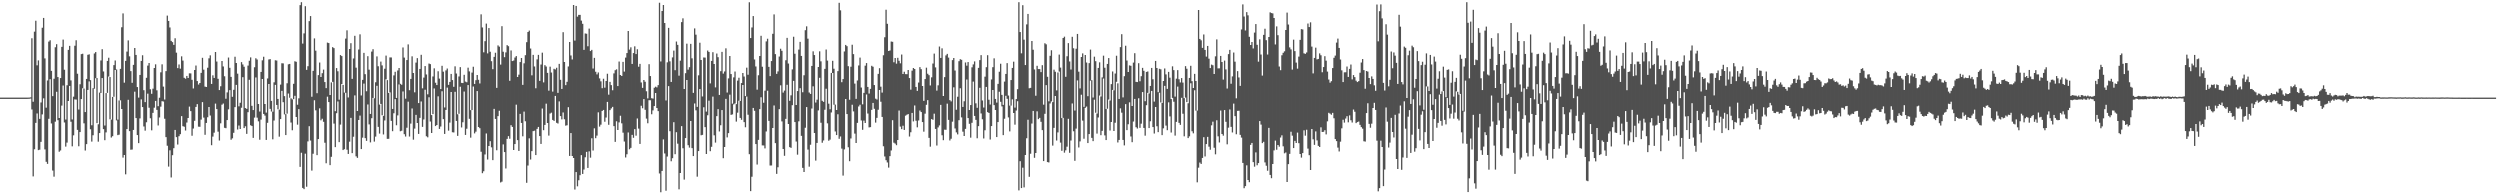 <svg xmlns="http://www.w3.org/2000/svg" width="1920" height="150"><path fill="#4f4f4f" d="M0 74.973h1v1H0zM1 74.982h1v1H1zM2 74.977h1v1H2zM3 74.968h1v1H3zM4 74.973h1v1H4zM5 74.979h1v1H5zM6 74.975h1v1H6zM7 74.975h1v1H7zM8 74.977h1v1H8zM9 74.973h1v1H9zM10 74.973h1v1H10zM11 74.97h1v1H11zM12 74.977h1v1H12zM13 74.97h1v1H13zM14 74.975h1v1H14zM15 74.982h1v1H15zM16 74.979h1v1H16zM17 74.973h1v1H17zM18 74.982h1v1H18zM19 74.973h1v1H19zM20 74.975h1v1H20zM21 74.954h1v1H21zM22 74.886h1v1H22zM23 74.737h1v1H23zM24 29.382h1v54.708H24zM25 78.15h1v57.323H25zM26 24.314h1v90.332H26zM27 15.932h1v78.422H27zM28 50.169h1v36.992H28zM29 46.383h1v68.94H29zM30 91.313h1v23.647H30zM31 78.694h1v30.239H31zM32 21.307h1v66.573H32zM33 13.751h1v61.748H33zM34 44.845h1v69.902H34zM35 82.682h1v41.573H35zM36 61.812h1v64.02H36zM37 31.947h1v59.288H37zM38 30.915h1v29.924H38zM39 54.405h1v40.43H39zM40 73.851h1v57.14H40zM41 60.484h1v75.208H41zM42 36.314h1v57.107H42zM43 33.929h1v36.548H43zM44 59.173h1v33.156H44zM45 90.638h1v25.896H45zM46 59.972h1v55.587H46zM47 36.015h1v45.092H47zM48 30.437h1v35.236H48zM49 53.54h1v40.52H49zM50 91.784h1v20.808H50zM51 65.497h1v44.042H51zM52 38.308h1v39.267H52zM53 35.207h1v30.78H53zM54 61.766h1v31.721H54zM55 91.762h1v20.607H55zM56 74.217h1v29.742H56zM57 35.124h1v41.194H57zM58 30.915h1v45.573H58zM59 56.639h1v43.09H59zM60 84.103h1v28.245H60zM61 64.73h1v36.684H61zM62 41.551h1v34.552H62zM63 41.261h1v26.511H63zM64 67.98h1v26.764H64zM65 86.074h1v29.511H65zM66 60.629h1v50.069H66zM67 42.107h1v26.951H67zM68 41.732h1v20.76H68zM69 61.517h1v37.771H69zM70 96.193h1v12.534H70zM71 67.717h1v36.164H71zM72 41.043h1v27.095H72zM73 40.011h1v20.055H73zM74 59.93h1v34.66H74zM75 95.44h1v13.376H75zM76 71.139h1v31.06H76zM77 46.458h1v24.916H77zM78 37.804h1v22.137H78zM79 54.902h1v44.271H79zM80 96.403h1v11.254H80zM81 71.496h1v30.163H81zM82 46.802h1v24.502H82zM83 44.332h1v14.442H83zM84 59.193h1v32.41H84zM85 91.878h1v13.765H85zM86 74.467h1v30.11H86zM87 49.997h1v24.282H87zM88 46.442h1v7.338H88zM89 53.339h1v39.142H89zM90 91.869h1v11.923H90zM91 77.165h1v26.235H91zM92 52.879h1v24.163H92zM93 20.947h1v62.748H93zM94 10.311h1v110.702H94zM95 63.503h1v55.514H95zM96 46.735h1v87.149H96zM97 39.613h1v59.528H97zM98 31.011h1v45.639H98zM99 43.27h1v57.443H99zM100 54.63h1v60.362H100zM101 63.572h1v51.268H101zM102 49.8h1v49.975H102zM103 36.845h1v33.559H103zM104 42.171h1v48.496H104zM105 66.875h1v36.835H105zM106 74.966h1v34.976H106zM107 57.548h1v33.39H107zM108 46.82h1v29.542H108zM109 42.46h1v39.748H109zM110 69.257h1v27.874H110zM111 78.44h1v21.896H111zM112 59.729h1v34.15H112zM113 50.365h1v21.552H113zM114 48.379h1v34.355H114zM115 68.568h1v22.236H115zM116 72.031h1v28.041H116zM117 68.083h1v18.608H117zM118 52.231h1v30.483H118zM119 49.384h1v28.12H119zM120 69.365h1v15.015H120zM121 81.565h1v14.777H121zM122 75.048h1v15.148H122zM123 55.552h1v26.365H123zM124 49.395h1v28.326H124zM125 66.534h1v11.424H125zM126 76.44h1v14.763H126zM127 54.639h1v50.701H127zM128 11.961h1v99.952H128zM129 16.095h1v111.842H129zM130 21.101h1v94.358H130zM131 31.371h1v104.908H131zM132 32.378h1v86.825H132zM133 34.47h1v79.35H133zM134 29.368h1v70.414H134zM135 40.453h1v64.861H135zM136 52.32h1v58.702H136zM137 49.509h1v55.086H137zM138 52.75h1v50.302H138zM139 43.256h1v45.939H139zM140 46.527h1v50.394H140zM141 59.754h1v37.581H141zM142 60.484h1v39.776H142zM143 58.333h1v35.793H143zM144 59.889h1v30.723H144zM145 56.307h1v25.548H145zM146 56.362h1v28.968H146zM147 61.269h1v42.964H147zM148 67.957h1v30.756H148zM149 53.746h1v39.036H149zM150 50.354h1v31.79H150zM151 62.272h1v17.709H151zM152 64.909h1v32.394H152zM153 63.762h1v33.601H153zM154 55.978h1v35.894H154zM155 44.382h1v34.058H155zM156 53.487h1v36.848H156zM157 66.508h1v37.013H157zM158 66.795h1v27.636H158zM159 52.007h1v38.05H159zM160 44.82h1v37.367H160zM161 42.501h1v46.209H161zM162 64.481h1v47.057H162zM163 57.841h1v47.077H163zM164 59.859h1v42.03H164zM165 39.942h1v39.622H165zM166 47.241h1v36.505H166zM167 60.532h1v40.593H167zM168 69.177h1v38.726H168zM169 66.264h1v28.478H169zM170 46.866h1v33.502H170zM171 51.048h1v28.471H171zM172 58.553h1v39.577H172zM173 75.849h1v22.63H173zM174 70.974h1v21.243H174zM175 44.202h1v39.743H175zM176 52.057h1v17.155H176zM177 59.024h1v48.27H177zM178 74.361h1v31.889H178zM179 68.978h1v33.001H179zM180 43.559h1v38.695H180zM181 48.392h1v16.805H181zM182 56.554h1v42.921H182zM183 81.654h1v14.738H183zM184 78.884h1v20.174H184zM185 47.717h1v35.005H185zM186 49.507h1v9.794H186zM187 51.276h1v47.102H187zM188 83.02h1v13.939H188zM189 83.613h1v19.22H189zM190 50.402h1v35.779H190zM191 46.653h1v14.635H191zM192 44.087h1v52.11H192zM193 81.265h1v15.553H193zM194 84.519h1v21.344H194zM195 51.643h1v38.684H195zM196 44.73h1v14.77H196zM197 45.701h1v44.685H197zM198 79.848h1v13.353H198zM199 85.673h1v21.639H199zM200 55.222h1v36.615H200zM201 46.358h1v14.317H201zM202 43.556h1v43.943H202zM203 79.891h1v8.911H203zM204 86.499h1v20.964H204zM205 60.249h1v34.044H205zM206 45.676h1v18.853H206zM207 45.415h1v38.182H207zM208 77.451h1v8.206H208zM209 85.758h1v21.225H209zM210 63.254h1v29.3H210zM211 46.298h1v18.864H211zM212 46.465h1v34.145H212zM213 75.993h1v7.92H213zM214 84.188h1v20.749H214zM215 64.961h1v26.48H215zM216 48.592h1v21.178H216zM217 48.674h1v29.835H217zM218 73.846h1v14.019H218zM219 87.669h1v16.073H219zM220 63.961h1v23.312H220zM221 49.409h1v22.41H221zM222 49.077h1v26.008H222zM223 75.467h1v18.634H223zM224 76.321h1v23.711H224zM225 64.346h1v11.765H225zM226 47.058h1v26.541H226zM227 47.475h1v42.36H227zM228 80.422h1v15.31H228zM229 75.52h1v8.311H229zM230 3.937h1v124.227H230zM231 1.712h1v115.596H231zM232 33.479h1v110.852H232zM233 25.662h1v119.572H233zM234 4.777h1v113.257H234zM235 53.682h1v89.742H235zM236 50.837h1v57.752H236zM237 16.239h1v80.679H237zM238 12.341h1v95.568H238zM239 74.286h1v56.712H239zM240 54.444h1v63.642H240zM241 29.48h1v47.5H241zM242 38.917h1v45.843H242zM243 71.553h1v47.565H243zM244 57.697h1v49.117H244zM245 48.042h1v35.17H245zM246 59.143h1v33.266H246zM247 56.223h1v34.976H247zM248 53.453h1v40.087H248zM249 63.039h1v46.556H249zM250 67.69h1v57.719H250zM251 32.707h1v41.535H251zM252 33.062h1v45.337H252zM253 72.963h1v53.853H253zM254 63.263h1v57.171H254zM255 36.175h1v26.676H255zM256 36.98h1v57.94H256zM257 85.392h1v27.588H257zM258 52.265h1v34.671H258zM259 54.714h1v23.197H259zM260 76.529h1v32.614H260zM261 42.313h1v53.383H261zM262 43.06h1v21.485H262zM263 65.254h1v49.978H263zM264 71.093h1v43.505H264zM265 29.661h1v41.586H265zM266 23.27h1v91.744H266zM267 74.86h1v43.347H267zM268 37.642h1v71.147H268zM269 33.199h1v57.324H269zM270 60.576h1v57.048H270zM271 44.902h1v60.092H271zM272 27.482h1v45.802H272zM273 51.986h1v68.094H273zM274 85.247h1v35.972H274zM275 38.04h1v54.108H275zM276 26.342h1v62.414H276zM277 73.334h1v41.168H277zM278 61.347h1v44.365H278zM279 40.613h1v23.573H279zM280 56.962h1v49.11H280zM281 70.068h1v38.13H281zM282 43.153h1v37.093H282zM283 53.508h1v42.032H283zM284 87.525h1v21.831H284zM285 39.622h1v51.181H285zM286 37.761h1v37.466H286zM287 75.492h1v33.258H287zM288 63.185h1v41.728H288zM289 43.318h1v22.584H289zM290 50.906h1v46.546H290zM291 80.351h1v22.257H291zM292 47.312h1v32.522H292zM293 50.21h1v38.334H293zM294 88.967h1v14.287H294zM295 52.771h1v39.728H295zM296 42.721h1v18.226H296zM297 61.523h1v45.12H297zM298 71.372h1v35.226H298zM299 44.076h1v26.88H299zM300 44.128h1v48.713H300zM301 83.663h1v17.121H301zM302 57.925h1v29.066H302zM303 55.161h1v20.972H303zM304 75.227h1v20.978H304zM305 54.119h1v34.5H305zM306 52.213h1v12.595H306zM307 64.343h1v36.457H307zM308 65.094h1v35.315H308zM309 36.465h1v33.76H309zM310 44.236h1v58.821H310zM311 75.764h1v29.067H311zM312 46.152h1v51.939H312zM313 34.087h1v43.973H313zM314 69.26h1v35.62H314zM315 60.615h1v34.319H315zM316 43.247h1v40.057H316zM317 56.076h1v51.188H317zM318 70.93h1v27.856H318zM319 48.1h1v40.126H319zM320 44.646h1v49.817H320zM321 79.136h1v23.701H321zM322 52.952h1v37.555H322zM323 42.087h1v35.834H323zM324 67.822h1v29.625H324zM325 59.592h1v32.145H325zM326 50.734h1v18.189H326zM327 57.2h1v47.464H327zM328 72.459h1v33.01H328zM329 48.816h1v25.9H329zM330 49.239h1v44.081H330zM331 88.372h1v13.763H331zM332 58.733h1v28.917H332zM333 52.473h1v15.452H333zM334 63.551h1v33.292H334zM335 65.353h1v30.65H335zM336 54.726h1v19.258H336zM337 60.361h1v38.657H337zM338 68.427h1v28.744H338zM339 50.526h1v19.556H339zM340 55.03h1v36.455H340zM341 82.553h1v20.314H341zM342 54.071h1v30.371H342zM343 52.645h1v14.644H343zM344 65.172h1v35.187H344zM345 62.936h1v31.209H345zM346 56.774h1v13.857H346zM347 61.494h1v40.08H347zM348 66.687h1v35.04H348zM349 50.942h1v19.556H349zM350 56.486h1v36.397H350zM351 87.733h1v16.594H351zM352 58.74h1v28.675H352zM353 51.583h1v15.012H353zM354 63.636h1v34.246H354zM355 63.805h1v30.073H355zM356 57.456h1v12.863H356zM357 62.668h1v40.984H357zM358 63.201h1v35.688H358zM359 51.961h1v13.362H359zM360 54.849h1v36.379H360zM361 84.586h1v21.124H361zM362 55.751h1v28.768H362zM363 51.247h1v15.214H363zM364 64.449h1v37.998H364zM365 61.613h1v39.49H365zM366 57.575h1v12.344H366zM367 61.267h1v36.258H367zM368 64.114h1v34.328H368zM369 11.021h1v105.511H369zM370 21.103h1v111.907H370zM371 40.194h1v91.316H371zM372 31.634h1v86.976H372zM373 18.139h1v84.353H373zM374 41.025h1v81.477H374zM375 21.565h1v90.581H375zM376 39.754h1v68.693H376zM377 47.026h1v66.105H377zM378 53.142h1v69.854H378zM379 43.655h1v39.977H379zM380 40.478h1v50.842H380zM381 67.497h1v47.915H381zM382 34.863h1v54.303H382zM383 35.827h1v49.203H383zM384 49.631h1v90.522H384zM385 20.11h1v119.423H385zM386 39.75h1v71.158H386zM387 43.911h1v72.88H387zM388 40.247h1v89.112H388zM389 34.639h1v71.991H389zM390 35.49h1v69.039H390zM391 62.052h1v44.48H391zM392 38.775h1v57.365H392zM393 46.891h1v50.597H393zM394 46.474h1v68.746H394zM395 44.179h1v66.457H395zM396 43.057h1v37.31H396zM397 59.125h1v48.48H397zM398 57.33h1v58.584H398zM399 47.644h1v39.785H399zM400 44.566h1v49.851H400zM401 65.197h1v39.529H401zM402 48.637h1v37.091H402zM403 42.393h1v50.721H403zM404 32.414h1v107.956H404zM405 24.58h1v102.554H405zM406 23.492h1v82.767H406zM407 37.273h1v85.239H407zM408 57.838h1v58.215H408zM409 42.126h1v58.583H409zM410 51.043h1v49.325H410zM411 67.763h1v51.319H411zM412 45.614h1v53.339H412zM413 42.162h1v55.342H413zM414 62.091h1v42.433H414zM415 49.583h1v60.982H415zM416 40.439h1v42.927H416zM417 63.286h1v36.693H417zM418 49.999h1v45.967H418zM419 51.089h1v28.517H419zM420 55.939h1v38.528H420zM421 69.637h1v34.507H421zM422 51.21h1v36.001H422zM423 55.721h1v30.815H423zM424 70.374h1v21.753H424zM425 52.817h1v40.034H425zM426 53.336h1v20.352H426zM427 52.036h1v42.259H427zM428 71.336h1v23.523H428zM429 49.061h1v28.821H429zM430 61.292h1v27.851H430zM431 68.301h1v23.404H431zM432 24.724h1v61.645H432zM433 47.598h1v43.973H433zM434 65.38h1v31.138H434zM435 62.828h1v33.401H435zM436 51.059h1v31.256H436zM437 32.279h1v87.496H437zM438 42.602h1v59.576H438zM439 45.678h1v74.15H439zM440 3.82h1v117.532H440zM441 31.19h1v114.358H441zM442 4.539h1v127.583H442zM443 12.815h1v130.277H443zM444 11.412h1v127.047H444zM445 11.394h1v123.181H445zM446 15.827h1v103.307H446zM447 18.281h1v115.322H447zM448 38.287h1v91.898H448zM449 25.683h1v95.093H449zM450 25.887h1v90.76H450zM451 35.534h1v93.422H451zM452 21.984h1v94.227H452zM453 39.244h1v81.861H453zM454 38.29h1v67.894H454zM455 52.638h1v62.955H455zM456 44.424h1v54.134H456zM457 55.083h1v51.053H457zM458 57.129h1v47.036H458zM459 55.659h1v30.59H459zM460 60.187h1v37.064H460zM461 62.478h1v33.269H461zM462 67.726h1v17.453H462zM463 60.455h1v23.983H463zM464 67.33h1v26.171H464zM465 62.212h1v28.055H465zM466 56.635h1v21.625H466zM467 72.697h1v23.15H467zM468 62.885h1v21.691H468zM469 65.394h1v17.881H469zM470 69.301h1v12.797H470zM471 56.374h1v40.488H471zM472 53.904h1v55.07H472zM473 53.259h1v39.853H473zM474 66.08h1v33.777H474zM475 47.246h1v46.754H475zM476 57.614h1v31.252H476zM477 58.356h1v36.361H477zM478 47.491h1v54.411H478zM479 54.989h1v53.699H479zM480 44.243h1v76.675H480zM481 40.736h1v77.739H481zM482 23.833h1v77.882H482zM483 38.077h1v76.583H483zM484 36.342h1v77.198H484zM485 49.097h1v54.493H485zM486 40.741h1v65.079H486zM487 35.6h1v63.58H487zM488 41.542h1v62.662H488zM489 37.811h1v53.17H489zM490 51.233h1v47.549H490zM491 49.047h1v61.497H491zM492 63.343h1v17.869H492zM493 67.463h1v15.704H493zM494 61.416h1v14.674H494zM495 62.764h1v21.577H495zM496 70.093h1v20.98H496zM497 75.547h1v19.108H497zM498 49.303h1v27.667H498zM499 58.436h1v18.583H499zM500 75.394h1v12.362H500zM501 75.714h1v9.053H501zM502 67.362h1v14.111H502zM503 66.545h1v4.889H503zM504 67.12h1v15.818H504zM505 65.38h1v19.957H505zM506 2.115h1v131.082H506zM507 47.216h1v100.468H507zM508 8.448h1v122.82H508zM509 3.818h1v103.243H509zM510 17.686h1v100.187H510zM511 77.138h1v69.321H511zM512 47.894h1v72.317H512zM513 21.394h1v44.758H513zM514 47.09h1v53.696H514zM515 62.908h1v60.964H515zM516 44.057h1v77.46H516zM517 38.869h1v55.003H517zM518 53.915h1v64.503H518zM519 31.879h1v69.661H519zM520 34.476h1v75.839H520zM521 58.131h1v87.289H521zM522 46.6h1v86.279H522zM523 16.978h1v79.899H523zM524 14.081h1v99.798H524zM525 68.333h1v69.598H525zM526 56.207h1v49.849H526zM527 33.545h1v27.919H527zM528 53.519h1v57.979H528zM529 51.613h1v61.749H529zM530 33.689h1v59.219H530zM531 44.776h1v68.993H531zM532 71.326h1v48.556H532zM533 21.785h1v57.694H533zM534 26.633h1v58.127H534zM535 82.05h1v53.654H535zM536 57.852h1v58.181H536zM537 32.81h1v35.605H537zM538 46.083h1v57.81H538zM539 74.075h1v29.481H539zM540 44.135h1v38.246H540zM541 44.229h1v53.426H541zM542 85.712h1v32.539H542zM543 38.807h1v49.727H543zM544 39.878h1v37.42H544zM545 64.046h1v52.065H545zM546 46.772h1v65.988H546zM547 40.093h1v34.076H547zM548 49.166h1v54.784H548zM549 67.104h1v42.427H549zM550 41.137h1v48.038H550zM551 43.954h1v39.846H551zM552 72.915h1v28.05H552zM553 54.691h1v41.529H553zM554 39.828h1v44.703H554zM555 56.502h1v64.995H555zM556 54.872h1v58.032H556zM557 37.115h1v38.823H557zM558 71.059h1v34.461H558zM559 60.219h1v42.028H559zM560 42.986h1v29.697H560zM561 56.886h1v31.353H561zM562 79.61h1v8.254H562zM563 59.45h1v20.751H563zM564 54.957h1v24.484H564zM565 79.953h1v13.433H565zM566 61.926h1v24.617H566zM567 59.722h1v17.629H567zM568 77.499h1v13.079H568zM569 63.773h1v28.222H569zM570 56.042h1v9.226H570zM571 58.775h1v35.022H571zM572 73.775h1v23.96H572zM573 51.963h1v22.156H573zM574 57.406h1v30.691H574zM575 1.717h1v116.71H575zM576 29.247h1v117.544H576zM577 21.101h1v114.644H577zM578 12.341h1v70.553H578zM579 45.685h1v39.389H579zM580 51.025h1v59.62H580zM581 68.85h1v57.533H581zM582 57.829h1v49.572H582zM583 43.021h1v40.803H583zM584 27.514h1v47.17H584zM585 51.272h1v60.401H585zM586 78.919h1v32.804H586zM587 69.646h1v44.338H587zM588 31.801h1v69.148H588zM589 29.727h1v39.967H589zM590 51.37h1v41.442H590zM591 58.495h1v68.65H591zM592 46.907h1v80.19H592zM593 25.976h1v72.337H593zM594 11.048h1v69.965H594zM595 41.592h1v68.341H595zM596 56.749h1v76.805H596zM597 54.815h1v73.663H597zM598 43.391h1v40.407H598zM599 37.438h1v28.086H599zM600 39.04h1v54.188H600zM601 71.118h1v43.315H601zM602 69.578h1v50.088H602zM603 46.298h1v44.978H603zM604 29.077h1v36.053H604zM605 48.8h1v46.427H605zM606 77.403h1v35.59H606zM607 73.217h1v40.358H607zM608 53.323h1v27.491H608zM609 28.214h1v33.9H609zM610 41.267h1v52.469H610zM611 80.626h1v28.092H611zM612 69.96h1v48.81H612zM613 38.1h1v55.095H613zM614 32.13h1v35.625H614zM615 42.973h1v61.348H615zM616 70.853h1v58.058H616zM617 57.781h1v74.327H617zM618 23.211h1v74.875H618zM619 20.21h1v62.036H619zM620 29.697h1v85.198H620zM621 71.077h1v56.945H621zM622 72.148h1v39.003H622zM623 50.629h1v32.721H623zM624 39.425h1v26.887H624zM625 42.27h1v59.899H625zM626 78.733h1v44.62H626zM627 76.566h1v33.232H627zM628 51.476h1v33.287H628zM629 39.416h1v20.359H629zM630 47.09h1v47.189H630zM631 77.401h1v32.202H631zM632 78.255h1v29.639H632zM633 52.913h1v31.355H633zM634 38.056h1v30.105H634zM635 46.539h1v48.18H635zM636 79.594h1v28.469H636zM637 83.931h1v23.285H637zM638 56.026h1v30.339H638zM639 46.696h1v9.391H639zM640 52.803h1v27.64H640zM641 80.354h1v20.586H641zM642 84.503h1v19.222H642zM643 54.63h1v33.149H643zM644 2.158h1v104.421H644zM645 7.947h1v96.875H645zM646 63.126h1v51.003H646zM647 60.743h1v74.141H647zM648 39.505h1v75.216H648zM649 34.522h1v41.521H649zM650 35.506h1v52.073H650zM651 50.858h1v62.227H651zM652 76.591h1v47.22H652zM653 51.265h1v55.065H653zM654 34.339h1v46.118H654zM655 41.56h1v43.996H655zM656 64.183h1v38.437H656zM657 75.916h1v33.889H657zM658 61.796h1v32.559H658zM659 50.294h1v31.465H659zM660 44.227h1v36.216H660zM661 67.248h1v25.285H661zM662 80.129h1v19.543H662zM663 71.297h1v21.316H663zM664 50.43h1v44.033H664zM665 48.418h1v24.142H665zM666 66.751h1v20.449H666zM667 71.846h1v26.002H667zM668 68.23h1v29.403H668zM669 50.512h1v33.856H669zM670 51.274h1v27.759H670zM671 65.327h1v18.219H671zM672 75.799h1v18.35H672zM673 76.419h1v14.118H673zM674 56.742h1v27.51H674zM675 52.402h1v16.704H675zM676 66.547h1v11.602H676zM677 71.107h1v18.702H677zM678 42.462h1v69.883H678zM679 28.631h1v91.511H679zM680 7.468h1v115.582H680zM681 18.262h1v106.512H681zM682 39.169h1v89.536H682zM683 38.759h1v81.172H683zM684 31.908h1v83.637H684zM685 32.128h1v60.196H685zM686 47.845h1v61.737H686zM687 44.52h1v65.763H687zM688 48.907h1v62.628H688zM689 44.385h1v63.124H689zM690 46.674h1v38.189H690zM691 48.617h1v48.631H691zM692 41.856h1v57.315H692zM693 56.811h1v39.748H693zM694 55.09h1v44.678H694zM695 56.909h1v31.927H695zM696 56.994h1v31.135H696zM697 53.78h1v33.799H697zM698 59.956h1v44.924H698zM699 68.857h1v32.74H699zM700 54.256h1v32.47H700zM701 52.206h1v41.009H701zM702 52.977h1v28.02H702zM703 66.747h1v25.997H703zM704 69.804h1v27.998H704zM705 63.391h1v29.107H705zM706 51.556h1v33.355H706zM707 53.169h1v32.875H707zM708 66.044h1v27.679H708zM709 77.456h1v23.642H709zM710 60.713h1v26.601H710zM711 51.956h1v28.553H711zM712 56.612h1v20.304H712zM713 57.765h1v48.121H713zM714 65.62h1v47.046H714zM715 59.39h1v32.03H715zM716 48.768h1v43.25H716zM717 41.142h1v46.161H717zM718 51.775h1v47.263H718zM719 69.566h1v42.228H719zM720 65.556h1v32.303H720zM721 35.717h1v60.588H721zM722 44.501h1v36.026H722zM723 37.132h1v66.763H723zM724 73.711h1v33.946H724zM725 59.237h1v40.348H725zM726 42.554h1v57.141H726zM727 41.366h1v38.269H727zM728 44.247h1v47.802H728zM729 76.911h1v30.946H729zM730 77.868h1v28.657H730zM731 46.188h1v47.253H731zM732 44.531h1v22.524H732zM733 54.195h1v44.45H733zM734 84.279h1v17.405H734zM735 74.304h1v28.909H735zM736 47.015h1v45.31H736zM737 45.481h1v22.291H737zM738 45.939h1v44.23H738zM739 82.107h1v19.03H739zM740 77.774h1v26.682H740zM741 47.994h1v50.982H741zM742 50.439h1v10.629H742zM743 47.644h1v43.007H743zM744 84.494h1v10.584H744zM745 80.676h1v25.056H745zM746 51.723h1v42.563H746zM747 49.473h1v13.216H747zM748 47.134h1v41.906H748zM749 79.353h1v12.724H749zM750 82.794h1v23.381H750zM751 52.119h1v44.765H751zM752 46.165h1v21.275H752zM753 42.355h1v44.77H753zM754 77.161h1v14.431H754zM755 82.565h1v23.775H755zM756 58.905h1v41.119H756zM757 51.615h1v15.125H757zM758 42.375h1v43.721H758zM759 76.593h1v10.144H759zM760 80.267h1v26.906H760zM761 61.006h1v35.802H761zM762 51.633h1v17.5H762zM763 44.774h1v35.96H763zM764 75.968h1v8.499H764zM765 78.804h1v26.485H765zM766 64.389h1v29.334H766zM767 55.087h1v15.388H767zM768 48.94h1v29.219H768zM769 72.867h1v8.84H769zM770 80.544h1v23.257H770zM771 62.661h1v28.51H771zM772 56.77h1v16.83H772zM773 48.509h1v27.347H773zM774 73.368h1v16.771H774zM775 81.123h1v19.767H775zM776 61.469h1v19.647H776zM777 52.183h1v24.101H777zM778 47.374h1v39.407H778zM779 82.615h1v13.115H779zM780 76.087h1v8.819H780zM781 68.52h1v9.222H781zM782 1.712h1v144.525H782zM783 24.623h1v99.153H783zM784 40.947h1v103.47H784zM785 4.005h1v124.749H785zM786 30.448h1v113.493H786zM787 49.988h1v69.066H787zM788 18.745h1v87.443H788zM789 10.714h1v81.244H789zM790 67.788h1v68.007H790zM791 67.477h1v50.6H791zM792 31.503h1v63.351H792zM793 38.198h1v47.001H793zM794 53.345h1v67.824H794zM795 73.519h1v43.99H795zM796 50.519h1v34.964H796zM797 53.041h1v38.432H797zM798 53.043h1v37.473H798zM799 55.387h1v38.153H799zM800 50.068h1v49.897H800zM801 80.381h1v43.301H801zM802 33.241h1v54.14H802zM803 34.03h1v31.375H803zM804 58.997h1v65.466H804zM805 77.815h1v46.941H805zM806 42.867h1v36.571H806zM807 38.583h1v39.308H807zM808 78.415h1v33.383H808zM809 53.529h1v44.681H809zM810 55.092h1v18.633H810zM811 69.445h1v38.501H811zM812 55.659h1v46.031H812zM813 41.927h1v13.049H813zM814 51.894h1v57.613H814zM815 90.697h1v25.125H815zM816 29.171h1v61.348H816zM817 28.155h1v89.091H817zM818 59.008h1v56.443H818zM819 43.197h1v69.442H819zM820 33.121h1v58.139H820zM821 47.223h1v70.144H821zM822 53.426h1v54.489H822zM823 28.262h1v51.208H823zM824 37.051h1v63.772H824zM825 84.883h1v38.611H825zM826 37.411h1v61.359H826zM827 26.086h1v35.685H827zM828 55.042h1v58.188H828zM829 67.898h1v40.719H829zM830 43.783h1v28.96H830zM831 41.004h1v51.639H831zM832 82.093h1v24.468H832zM833 42.236h1v40.535H833zM834 48.003h1v33.829H834zM835 73.874h1v36.009H835zM836 48.473h1v54.493H836zM837 38.091h1v23.875H837zM838 61.592h1v44.294H838zM839 74.888h1v33.509H839zM840 43.524h1v33.025H840zM841 47.021h1v39.583H841zM842 87.17h1v15.443H842zM843 52.167h1v38.066H843zM844 47.855h1v25.525H844zM845 74.1h1v29.753H845zM846 59.452h1v41.055H846zM847 42.728h1v17.56H847zM848 51.995h1v51.987H848zM849 83.677h1v23.885H849zM850 49.091h1v34.42H850zM851 44.595h1v31.826H851zM852 77.225h1v23.019H852zM853 64.622h1v29.057H853zM854 54.872h1v14.22H854zM855 69.353h1v31.275H855zM856 56.461h1v37.782H856zM857 42.785h1v20.055H857zM858 63.977h1v45.423H858zM859 75.991h1v31.497H859zM860 36.189h1v47.031H860zM861 26.278h1v60.233H861zM862 74.794h1v32.685H862zM863 58.539h1v53.152H863zM864 35.101h1v44.866H864zM865 46.486h1v53.438H865zM866 55.277h1v40.151H866zM867 50.221h1v28.368H867zM868 50.542h1v54.255H868zM869 81.42h1v27.799H869zM870 48.067h1v45.292H870zM871 40.858h1v35.145H871zM872 62.869h1v34.843H872zM873 63.013h1v35.677H873zM874 48.562h1v26.896H874zM875 62.409h1v35.812H875zM876 58.514h1v36.484H876zM877 52.103h1v18.606H877zM878 54.373h1v43.868H878zM879 77.705h1v26.482H879zM880 55.241h1v25.566H880zM881 54.906h1v16.431H881zM882 71.78h1v26.585H882zM883 66.012h1v27.144H883zM884 52.192h1v17.635H884zM885 60.894h1v36.679H885zM886 78.005h1v24.555H886zM887 46.788h1v35.374H887zM888 52.24h1v44.736H888zM889 70.784h1v30.698H889zM890 52.853h1v18.359H890zM891 53.222h1v25.454H891zM892 79.077h1v24.729H892zM893 62.21h1v36.349H893zM894 52.597h1v13.337H894zM895 57.161h1v39.288H895zM896 68.266h1v31.717H896zM897 55.174h1v23.438H897zM898 59.631h1v29.783H898zM899 76.06h1v25.729H899zM900 50.965h1v24.175H900zM901 53.881h1v24.23H901zM902 74.203h1v29.962H902zM903 60.393h1v33.22H903zM904 53.838h1v12.673H904zM905 60.896h1v33.452H905zM906 63.332h1v32.58H906zM907 59.937h1v15.166H907zM908 63.428h1v23.921H908zM909 75.362h1v29.339H909zM910 50.782h1v24.177H910zM911 52.776h1v25.607H911zM912 79.301h1v26.759H912zM913 59.83h1v44.871H913zM914 50.537h1v13.435H914zM915 62.338h1v38.478H915zM916 67.598h1v34.779H916zM917 56.751h1v12.57H917zM918 62.224h1v22.767H918zM919 84.925h1v55.116H919zM920 7.7h1v121.089H920zM921 29.917h1v94.914H921zM922 30.954h1v94.935H922zM923 36.772h1v84.532H923zM924 26.47h1v78.924H924zM925 38.347h1v81.813H925zM926 43.456h1v67.212H926zM927 35.28h1v69.819H927zM928 45.078h1v67.549H928zM929 52.272h1v62.731H929zM930 49.608h1v46.649H930zM931 50.102h1v43.353H931zM932 56.82h1v56.656H932zM933 43.259h1v75.283H933zM934 30.283h1v62.08H934zM935 52.517h1v52.179H935zM936 52.467h1v56.949H936zM937 42.966h1v41.904H937zM938 47.637h1v55.28H938zM939 61.116h1v43.065H939zM940 46.559h1v37.969H940zM941 53.32h1v40.213H941zM942 67.98h1v42.891H942zM943 41.576h1v56.486H943zM944 38.301h1v45.758H944zM945 64.284h1v33.163H945zM946 58.656h1v43.072H946zM947 40.356h1v39.198H947zM948 47.356h1v41.833H948zM949 75.529h1v27.581H949zM950 54.607h1v30.533H950zM951 59.489h1v25.555H951zM952 65.934h1v37.668H952zM953 22.611h1v83.069H953zM954 3.399h1v121.751H954zM955 12.691h1v131.872H955zM956 23.385h1v119.572H956zM957 9.306h1v117.686H957zM958 11.755h1v126.475H958zM959 28.249h1v111.669H959zM960 34.541h1v76.722H960zM961 32.236h1v77.528H961zM962 37.225h1v87.297H962zM963 25.058h1v102.923H963zM964 18.475h1v98.558H964zM965 34.41h1v92.527H965zM966 47.367h1v77.849H966zM967 30.208h1v62.76H967zM968 41.865h1v53.836H968zM969 58.038h1v51.873H969zM970 26.761h1v82.128H970zM971 22.05h1v102.662H971zM972 30.872h1v96.386H972zM973 41.89h1v89.259H973zM974 28.441h1v69.771H974zM975 9.485h1v124.852H975zM976 10.014h1v126.844H976zM977 10.279h1v115.688H977zM978 13.824h1v101.657H978zM979 34.161h1v73.831H979zM980 20.272h1v94.735H980zM981 27.038h1v84.301H981zM982 51.077h1v61.559H982zM983 53.893h1v51.758H983zM984 42.467h1v61.49H984zM985 40.562h1v71.813H985zM986 39.425h1v78.343H986zM987 23.051h1v94.028H987zM988 9.691h1v130.092H988zM989 18.839h1v107.228H989zM990 36.399h1v81.795H990zM991 37.926h1v63.257H991zM992 53.476h1v50.701H992zM993 30.45h1v83.255H993zM994 39.281h1v68.908H994zM995 48.074h1v61.769H995zM996 52.75h1v49.075H996zM997 43.492h1v66.48H997zM998 30.595h1v87.681H998zM999 22.387h1v98.638H999zM1000 22.607h1v94.953H1000zM1001 40.952h1v59.155H1001zM1002 41.391h1v62.792H1002zM1003 40.283h1v59.348H1003zM1004 18.095h1v96.026H1004zM1005 20.796h1v98.372H1005zM1006 17.148h1v113.436H1006zM1007 35.765h1v63.321H1007zM1008 56.351h1v50.669H1008zM1009 44.472h1v66.798H1009zM1010 36.617h1v64.273H1010zM1011 45.623h1v62.207H1011zM1012 45.257h1v66.787H1012zM1013 41.006h1v71.893H1013zM1014 42.444h1v55.353H1014zM1015 55.495h1v45.869H1015zM1016 51.514h1v49.728H1016zM1017 43.165h1v56.823H1017zM1018 46.607h1v56.629H1018zM1019 54.987h1v38.18H1019zM1020 61.077h1v25.564H1020zM1021 63.483h1v23.838H1021zM1022 62.336h1v25.784H1022zM1023 52.295h1v34.399H1023zM1024 44.378h1v46.45H1024zM1025 42.693h1v64.111H1025zM1026 32.732h1v75.653H1026zM1027 29.626h1v83.726H1027zM1028 36.788h1v79.561H1028zM1029 45.735h1v63.044H1029zM1030 54.037h1v44.498H1030zM1031 63.029h1v28.908H1031zM1032 55.529h1v38.615H1032zM1033 55.518h1v35.53H1033zM1034 51.084h1v38.176H1034zM1035 59.086h1v34.864H1035zM1036 52.897h1v35.745H1036zM1037 49.569h1v42.806H1037zM1038 60.983h1v33.136H1038zM1039 57.66h1v26.484H1039zM1040 59.223h1v26.612H1040zM1041 61.954h1v32.614H1041zM1042 63.011h1v30.73H1042zM1043 62.318h1v31.019H1043zM1044 55.865h1v40.009H1044zM1045 48.031h1v49.597H1045zM1046 45.362h1v53.472H1046zM1047 53.849h1v54.628H1047zM1048 68.168h1v40.575H1048zM1049 54.536h1v32.316H1049zM1050 55.009h1v24.314H1050zM1051 59.885h1v35.267H1051zM1052 64.618h1v33.493H1052zM1053 58.683h1v36.304H1053zM1054 60.603h1v22.332H1054zM1055 65.52h1v13.438H1055zM1056 69.747h1v14.688H1056zM1057 3.49h1v104.55H1057zM1058 31.741h1v115.203H1058zM1059 8.592h1v135.878H1059zM1060 3.387h1v104.621H1060zM1061 14.145h1v98.748H1061zM1062 63.641h1v79.328H1062zM1063 69.511h1v60.683H1063zM1064 18.622h1v63.904H1064zM1065 26.649h1v66.791H1065zM1066 66.305h1v47.018H1066zM1067 61.269h1v48.247H1067zM1068 39.565h1v50.982H1068zM1069 52.414h1v48.986H1069zM1070 40.306h1v65.283H1070zM1071 42.755h1v45.42H1071zM1072 48.283h1v73.846H1072zM1073 64.439h1v65.366H1073zM1074 11.346h1v75.82H1074zM1075 20.46h1v60.578H1075zM1076 63.011h1v67.407H1076zM1077 64.822h1v56.1H1077zM1078 35.788h1v42.018H1078zM1079 36.708h1v62.119H1079zM1080 75.277h1v45.963H1080zM1081 42.442h1v47.152H1081zM1082 38.926h1v45.648H1082zM1083 79.832h1v37.645H1083zM1084 35.074h1v68.352H1084zM1085 36.278h1v39.972H1085zM1086 67.358h1v49.106H1086zM1087 60.69h1v53.116H1087zM1088 39.288h1v30.755H1088zM1089 46.932h1v52.021H1089zM1090 80.935h1v26.881H1090zM1091 50.008h1v38.052H1091zM1092 47.401h1v38.029H1092zM1093 84.281h1v30.236H1093zM1094 49.697h1v51.788H1094zM1095 41.011h1v25.342H1095zM1096 66.389h1v44.15H1096zM1097 69.864h1v43.809H1097zM1098 42.183h1v30.187H1098zM1099 49.496h1v35.104H1099zM1100 80.434h1v27.856H1100zM1101 43.478h1v47.938H1101zM1102 47.328h1v28.784H1102zM1103 68.044h1v30.032H1103zM1104 60.487h1v33.891H1104zM1105 54.716h1v17.947H1105zM1106 72.24h1v20.655H1106zM1107 70.175h1v26.317H1107zM1108 51.21h1v18.739H1108zM1109 59.585h1v32.454H1109zM1110 74.67h1v20.859H1110zM1111 53.638h1v21.579H1111zM1112 53.304h1v29.689H1112zM1113 80.535h1v10.424H1113zM1114 63.538h1v23.777H1114zM1115 54.714h1v25.543H1115zM1116 74.208h1v16.947H1116zM1117 62.899h1v23.534H1117zM1118 59.782h1v10.414H1118zM1119 70.528h1v20.657H1119zM1120 72.62h1v19.922H1120zM1121 42.05h1v30.096H1121zM1122 45.154h1v56.503H1122zM1123 85.103h1v25.1H1123zM1124 51.121h1v34.612H1124zM1125 44.696h1v17.182H1125zM1126 1.703h1v108.754H1126zM1127 17.532h1v129.964H1127zM1128 60.159h1v76.783H1128zM1129 16.599h1v89.798H1129zM1130 32.92h1v81.893H1130zM1131 7.51h1v80.702H1131zM1132 49.96h1v90.841H1132zM1133 45.774h1v99.131H1133zM1134 46.227h1v77.46H1134zM1135 21.597h1v76.278H1135zM1136 25.115h1v62.348H1136zM1137 60.104h1v55.32H1137zM1138 69.15h1v49.795H1138zM1139 54.771h1v57.833H1139zM1140 23.495h1v78.043H1140zM1141 20.423h1v83.346H1141zM1142 57.234h1v61.804H1142zM1143 57.971h1v72.356H1143zM1144 45.179h1v51.92H1144zM1145 29.272h1v44.103H1145zM1146 35.866h1v57.466H1146zM1147 54.021h1v57.81H1147zM1148 67.582h1v62.672H1148zM1149 49.908h1v46.006H1149zM1150 25.564h1v53.359H1150zM1151 41.457h1v51.037H1151zM1152 64.469h1v54.345H1152zM1153 75.318h1v44.599H1153zM1154 49.745h1v48.622H1154zM1155 39.022h1v24.82H1155zM1156 48.94h1v36.111H1156zM1157 72.86h1v40.891H1157zM1158 71.931h1v42.051H1158zM1159 53.137h1v37.947H1159zM1160 17.654h1v56.815H1160zM1161 40.903h1v59.229H1161zM1162 51.791h1v65.551H1162zM1163 67.101h1v66.437H1163zM1164 42.112h1v60.812H1164zM1165 24.841h1v54.334H1165zM1166 31.483h1v54.062H1166zM1167 64.858h1v57.73H1167zM1168 70.454h1v50.568H1168zM1169 49.576h1v41.735H1169zM1170 31.604h1v36.25H1170zM1171 41.446h1v47.068H1171zM1172 68.445h1v48.939H1172zM1173 66.582h1v53.608H1173zM1174 51.97h1v42.154H1174zM1175 26.488h1v48.761H1175zM1176 40.427h1v47.088H1176zM1177 68.69h1v51.328H1177zM1178 76.263h1v34.876H1178zM1179 50.894h1v37.427H1179zM1180 41.618h1v23.067H1180zM1181 41.297h1v38.496H1181zM1182 71.704h1v42.381H1182zM1183 79.839h1v35.823H1183zM1184 46.708h1v46.404H1184zM1185 40.471h1v24.953H1185zM1186 41.588h1v36.987H1186zM1187 63.863h1v55.684H1187zM1188 76.989h1v45.787H1188zM1189 48.715h1v61.454H1189zM1190 32.648h1v37.102H1190zM1191 40.32h1v31.474H1191zM1192 66.01h1v55.757H1192zM1193 68.042h1v46.368H1193zM1194 59.196h1v41.639H1194zM1195 42.661h1v33.337H1195zM1196 36.996h1v34.495H1196zM1197 64.199h1v49.913H1197zM1198 74.208h1v37.764H1198zM1199 59.633h1v43.367H1199zM1200 34.174h1v47.997H1200zM1201 27.944h1v59.816H1201zM1202 56.328h1v64.91H1202zM1203 56.22h1v62.507H1203zM1204 56.582h1v47.107H1204zM1205 31.316h1v54.989H1205zM1206 34.298h1v49.663H1206zM1207 65.105h1v37.334H1207zM1208 75.378h1v32.331H1208zM1209 57.74h1v44.477H1209zM1210 39.784h1v49.128H1210zM1211 43.062h1v30.92H1211zM1212 68.049h1v25.079H1212zM1213 66.177h1v47.547H1213zM1214 68.239h1v45.917H1214zM1215 46.751h1v41.433H1215zM1216 18.56h1v67.935H1216zM1217 37.839h1v82.742H1217zM1218 39.844h1v98.883H1218zM1219 37.058h1v102.108H1219zM1220 37.321h1v86.599H1220zM1221 23.653h1v71.611H1221zM1222 34.852h1v68.123H1222zM1223 34.41h1v82.335H1223zM1224 27.683h1v93.719H1224zM1225 26.399h1v97.53H1225zM1226 32.655h1v65.651H1226zM1227 29.821h1v77.713H1227zM1228 39.83h1v79.281H1228zM1229 50.505h1v67.911H1229zM1230 49.78h1v58.098H1230zM1231 35.671h1v73.294H1231zM1232 27.972h1v87.569H1232zM1233 48.237h1v71.456H1233zM1234 52.581h1v56.388H1234zM1235 55.536h1v47.011H1235zM1236 38.757h1v62.138H1236zM1237 56.918h1v55.592H1237zM1238 58.926h1v38.741H1238zM1239 56.545h1v36.894H1239zM1240 54.913h1v46.862H1240zM1241 42.723h1v59.373H1241zM1242 54.433h1v34.669H1242zM1243 53.034h1v36.951H1243zM1244 62.947h1v40.657H1244zM1245 50.533h1v44.385H1245zM1246 40.661h1v60.078H1246zM1247 52.707h1v58.142H1247zM1248 32.492h1v52.817H1248zM1249 69.267h1v24.322H1249zM1250 55.286h1v56.432H1250zM1251 54.948h1v53.086H1251zM1252 49.113h1v52.506H1252zM1253 40.203h1v44.184H1253zM1254 58.493h1v50.689H1254zM1255 49.331h1v47.242H1255zM1256 57.923h1v47.412H1256zM1257 47.301h1v40.803H1257zM1258 47.303h1v47.457H1258zM1259 49.205h1v43.488H1259zM1260 64.952h1v41.909H1260zM1261 40.421h1v59.867H1261zM1262 47.15h1v44.026H1262zM1263 33.007h1v61.119H1263zM1264 40.068h1v64.539H1264zM1265 57.516h1v59.309H1265zM1266 47.127h1v64.383H1266zM1267 52.567h1v41.405H1267zM1268 31.467h1v59.279H1268zM1269 50.018h1v46.393H1269zM1270 49.081h1v62.941H1270zM1271 64.769h1v31.637H1271zM1272 37.042h1v58.734H1272zM1273 42.604h1v46.225H1273zM1274 53.036h1v41.43H1274zM1275 50.384h1v65.734H1275zM1276 57.399h1v46.62H1276zM1277 54.682h1v38.251H1277zM1278 45.893h1v34.25H1278zM1279 50.072h1v40.648H1279zM1280 75.948h1v23.548H1280zM1281 66.998h1v41.094H1281zM1282 54.039h1v37.105H1282zM1283 46.726h1v31.437H1283zM1284 54.364h1v25.076H1284zM1285 61.805h1v42.774H1285zM1286 60.379h1v37.267H1286zM1287 47.514h1v56.418H1287zM1288 46.781h1v23.117H1288zM1289 50.981h1v30.238H1289zM1290 75.346h1v37.243H1290zM1291 50.274h1v55.649H1291zM1292 47.539h1v74.674H1292zM1293 42.526h1v28.384H1293zM1294 58.15h1v31.3H1294zM1295 68.275h1v31.607H1295zM1296 64.529h1v24.658H1296zM1297 46.486h1v60.238H1297zM1298 38.784h1v55.683H1298zM1299 34.898h1v44.357H1299zM1300 59.441h1v46.201H1300zM1301 54.787h1v57.208H1301zM1302 41.103h1v75.438H1302zM1303 38.944h1v46.278H1303zM1304 46.93h1v45.315H1304zM1305 55.632h1v47.395H1305zM1306 70.223h1v39.298H1306zM1307 59.138h1v28.086H1307zM1308 60.567h1v25.299H1308zM1309 60.036h1v13.623H1309zM1310 68.978h1v23.674H1310zM1311 63.254h1v26.837H1311zM1312 63.975h1v33.518H1312zM1313 56.415h1v24.204H1313zM1314 56.239h1v27.597H1314zM1315 56.413h1v29.865H1315zM1316 73.265h1v26.897H1316zM1317 59.8h1v34.672H1317zM1318 56.092h1v32.728H1318zM1319 54.135h1v30.721H1319zM1320 61.549h1v32.52H1320zM1321 58.335h1v31.33H1321zM1322 53.162h1v49.03H1322zM1323 49.766h1v41.396H1323zM1324 54.529h1v32.096H1324zM1325 65.804h1v32.779H1325zM1326 51.544h1v36.155H1326zM1327 61.077h1v38.844H1327zM1328 54.9h1v26.953H1328zM1329 64.46h1v24.445H1329zM1330 58.779h1v33.534H1330zM1331 48.502h1v50.728H1331zM1332 51.018h1v42.637H1332zM1333 62.322h1v31.911H1333zM1334 54.611h1v24.262H1334zM1335 58.862h1v31.955H1335zM1336 56.413h1v39.803H1336zM1337 53.76h1v40.114H1337zM1338 51.013h1v42.573H1338zM1339 62.292h1v28.565H1339zM1340 59.312h1v27.624H1340zM1341 63.32h1v27.627H1341zM1342 62.263h1v27.947H1342zM1343 64.808h1v18.872H1343zM1344 66.838h1v14.225H1344zM1345 68.61h1v18.86H1345zM1346 62.549h1v17.164H1346zM1347 60.695h1v25.479H1347zM1348 66.364h1v25.688H1348zM1349 52.217h1v31.732H1349zM1350 58.285h1v36.903H1350zM1351 54.103h1v45.269H1351zM1352 54.391h1v41.559H1352zM1353 58.486h1v30.966H1353zM1354 65.037h1v17.354H1354zM1355 66.584h1v21.499H1355zM1356 54.948h1v34.422H1356zM1357 61.452h1v21.325H1357zM1358 70.537h1v11.675H1358zM1359 67.765h1v11.245H1359zM1360 68.237h1v12.644H1360zM1361 65.064h1v20.085H1361zM1362 61.874h1v24.816H1362zM1363 60.59h1v26.308H1363zM1364 65.515h1v20.33H1364zM1365 66.655h1v19.187H1365zM1366 64.668h1v22.685H1366zM1367 63.274h1v23.484H1367zM1368 64.975h1v22H1368zM1369 66.714h1v17.832H1369zM1370 66.774h1v17.567H1370zM1371 68.269h1v12.358H1371zM1372 69.608h1v11.79H1372zM1373 66.957h1v14.392H1373zM1374 67.106h1v15.843H1374zM1375 65.064h1v20.884H1375zM1376 63.979h1v25.399H1376zM1377 60.69h1v30.35H1377zM1378 60.365h1v30.387H1378zM1379 63.73h1v23.447H1379zM1380 61.118h1v28.256H1380zM1381 58.033h1v33.916H1381zM1382 61.281h1v28.08H1382zM1383 67.495h1v17.963H1383zM1384 67.722h1v13.868H1384zM1385 63.975h1v21.962H1385zM1386 63.922h1v21.508H1386zM1387 62.707h1v21.623H1387zM1388 62.224h1v21.021H1388zM1389 59.18h1v25.01H1389zM1390 55.648h1v33.22H1390zM1391 55.797h1v33.667H1391zM1392 57.635h1v31.14H1392zM1393 61.436h1v22.52H1393zM1394 61.542h1v26.329H1394zM1395 59.759h1v27.839H1395zM1396 60.864h1v23.749H1396zM1397 61.4h1v25.628H1397zM1398 62.611h1v24.179H1398zM1399 66.74h1v16.187H1399zM1400 65.63h1v19.464H1400zM1401 63.938h1v24.001H1401zM1402 64.014h1v23.227H1402zM1403 63.274h1v22.465H1403zM1404 60.278h1v24.463H1404zM1405 60.818h1v24.532H1405zM1406 60.741h1v24.761H1406zM1407 60.093h1v27.83H1407zM1408 61.789h1v28.862H1408zM1409 62.988h1v26.928H1409zM1410 62.537h1v27.48H1410zM1411 63.329h1v25.347H1411zM1412 64.993h1v21.875H1412zM1413 64.737h1v24.674H1413zM1414 65.964h1v16.761H1414zM1415 65.52h1v17.32H1415zM1416 66.451h1v17.64H1416zM1417 65.723h1v15.869H1417zM1418 67.63h1v13.745H1418zM1419 64.334h1v23.687H1419zM1420 60.292h1v28.494H1420zM1421 61.604h1v26.297H1421zM1422 61.919h1v25.342H1422zM1423 66.227h1v21.321H1423zM1424 67.818h1v17.936H1424zM1425 68.882h1v16.432H1425zM1426 67.802h1v17.331H1426zM1427 64.117h1v25.521H1427zM1428 56.01h1v37.878H1428zM1429 52.927h1v42.859H1429zM1430 52.391h1v41.046H1430zM1431 54.305h1v37.457H1431zM1432 59.692h1v30.998H1432zM1433 60.372h1v32.664H1433zM1434 57.259h1v35.292H1434zM1435 57.001h1v33.85H1435zM1436 59.445h1v30.098H1436zM1437 61.924h1v24.498H1437zM1438 62.35h1v21.918H1438zM1439 64.913h1v18.668H1439zM1440 65.211h1v18.066H1440zM1441 65.659h1v18.702H1441zM1442 65.06h1v19.583H1442zM1443 65.41h1v20.476H1443zM1444 65.38h1v20.577H1444zM1445 65.707h1v18.123H1445zM1446 66.424h1v15.28H1446zM1447 64.034h1v23.056H1447zM1448 60.345h1v32.126H1448zM1449 54.568h1v40.803H1449zM1450 55.298h1v39.359H1450zM1451 59.496h1v32.314H1451zM1452 66.797h1v14.839H1452zM1453 60.75h1v23.568H1453zM1454 56.273h1v36.315H1454zM1455 54.918h1v39.133H1455zM1456 55.749h1v38.389H1456zM1457 58.038h1v31.012H1457zM1458 58.463h1v28.563H1458zM1459 58.255h1v30.224H1459zM1460 60.164h1v28.814H1460zM1461 61.125h1v24.756H1461zM1462 69.086h1v11.726H1462zM1463 58.388h1v29.998H1463zM1464 56.223h1v35.164H1464zM1465 57.543h1v31.721H1465zM1466 63.986h1v25.601H1466zM1467 58.033h1v38.048H1467zM1468 56.355h1v40.481H1468zM1469 58.848h1v37.288H1469zM1470 56.824h1v36.725H1470zM1471 59.978h1v30.371H1471zM1472 67.731h1v13.939H1472zM1473 67.06h1v14.081H1473zM1474 65.089h1v20.694H1474zM1475 60.713h1v26.937H1475zM1476 58.527h1v30.561H1476zM1477 58.811h1v30.742H1477zM1478 58.067h1v30.883H1478zM1479 61.979h1v27.093H1479zM1480 62.448h1v25.047H1480zM1481 63.361h1v22.573H1481zM1482 62.462h1v24.211H1482zM1483 60.86h1v26.397H1483zM1484 58.594h1v29.311H1484zM1485 57.552h1v33.614H1485zM1486 56.101h1v36.15H1486zM1487 56.545h1v34.074H1487zM1488 61.757h1v27.004H1488zM1489 60.512h1v34.12H1489zM1490 60.832h1v35.573H1490zM1491 63.215h1v29.856H1491zM1492 63.469h1v24.669H1492zM1493 61.844h1v24.683H1493zM1494 62.956h1v22.946H1494zM1495 67.275h1v16.59H1495zM1496 70.345h1v9.339H1496zM1497 71.647h1v8.277H1497zM1498 69.717h1v8.409H1498zM1499 67.756h1v16.342H1499zM1500 66.229h1v20.689H1500zM1501 61.745h1v31.231H1501zM1502 60.558h1v29.226H1502zM1503 60.395h1v30.204H1503zM1504 60.049h1v31.138H1504zM1505 56.694h1v34.296H1505zM1506 59.106h1v32.103H1506zM1507 57.417h1v28.974H1507zM1508 60.159h1v29.016H1508zM1509 59.557h1v28.617H1509zM1510 59.96h1v32.179H1510zM1511 59.942h1v29.947H1511zM1512 57.923h1v32.623H1512zM1513 60.31h1v30.359H1513zM1514 59.106h1v29.561H1514zM1515 60.931h1v26.356H1515zM1516 64.899h1v19.322H1516zM1517 67.889h1v23.63H1517zM1518 59.221h1v34.136H1518zM1519 55.236h1v39.496H1519zM1520 54.163h1v41.941H1520zM1521 52.947h1v43.417H1521zM1522 61.693h1v27.13H1522zM1523 67.397h1v14.708H1523zM1524 68.147h1v14.857H1524zM1525 69.019h1v12.174H1525zM1526 68.353h1v12.568H1526zM1527 69.015h1v13.202H1527zM1528 65.032h1v17.913H1528zM1529 62.453h1v28.306H1529zM1530 54.359h1v38.173H1530zM1531 56.548h1v36.835H1531zM1532 59.052h1v32.923H1532zM1533 64.204h1v21.392H1533zM1534 64.487h1v24.365H1534zM1535 63.428h1v27.727H1535zM1536 64.508h1v27.242H1536zM1537 61.533h1v28.393H1537zM1538 61.407h1v29.448H1538zM1539 60.983h1v29.483H1539zM1540 62.141h1v26.603H1540zM1541 62.512h1v26.963H1541zM1542 63.023h1v25.086H1542zM1543 64.705h1v23.69H1543zM1544 64.643h1v21.968H1544zM1545 64.922h1v28.524H1545zM1546 63.995h1v31.016H1546zM1547 62.617h1v32.941H1547zM1548 55.911h1v35.809H1548zM1549 50.024h1v47.748H1549zM1550 50.819h1v49.215H1550zM1551 55.833h1v37.285H1551zM1552 63.602h1v23.735H1552zM1553 62.018h1v26.631H1553zM1554 55.891h1v38.05H1554zM1555 59.262h1v31.579H1555zM1556 58.351h1v31.444H1556zM1557 59.914h1v30.458H1557zM1558 53.714h1v40.492H1558zM1559 58.781h1v31.74H1559zM1560 60.754h1v28.487H1560zM1561 60.88h1v27.452H1561zM1562 56.062h1v37.482H1562zM1563 53.86h1v37.837H1563zM1564 57.14h1v37.134H1564zM1565 57.122h1v29.327H1565zM1566 61.97h1v28.206H1566zM1567 59.39h1v30.373H1567zM1568 59.789h1v32.264H1568zM1569 56.017h1v42.419H1569zM1570 53.275h1v46.754H1570zM1571 51.661h1v46.629H1571zM1572 62.066h1v25.933H1572zM1573 68.774h1v16.782H1573zM1574 63.249h1v27.533H1574zM1575 61.288h1v31.536H1575zM1576 61.146h1v34.461H1576zM1577 61.853h1v26.429H1577zM1578 64.27h1v26.429H1578zM1579 58.424h1v33.513H1579zM1580 60.155h1v32.22H1580zM1581 63.95h1v28.187H1581zM1582 61.061h1v25.692H1582zM1583 59.466h1v28.409H1583zM1584 64.513h1v20.966H1584zM1585 65.236h1v22.687H1585zM1586 60.384h1v30.57H1586zM1587 61.285h1v30.247H1587zM1588 65.941h1v18.656H1588zM1589 61.938h1v20.92H1589zM1590 73.748h1v2.996H1590zM1591 73.025h1v3.969H1591zM1592 73.233h1v3.39H1592zM1593 73.416h1v2.998H1593zM1594 73.489h1v3.184H1594zM1595 74.117h1v2.511H1595zM1596 73.322h1v3.076H1596zM1597 74.471h1v1.913H1597zM1598 73.016h1v3.342H1598zM1599 73.114h1v3.484H1599zM1600 73.945h1v1.854H1600zM1601 73.547h1v2.964H1601zM1602 74.087h1v2.493H1602zM1603 73.354h1v2.09H1603zM1604 74.08h1v2.351H1604zM1605 73.922h1v1.813H1605zM1606 74.339h1v1.81H1606zM1607 74.03h1v2.248H1607zM1608 73.622h1v4.026H1608zM1609 62.123h1v31.199H1609zM1610 64.625h1v23.619H1610zM1611 60.622h1v30.659H1611zM1612 53.375h1v40.899H1612zM1613 49.75h1v48.746H1613zM1614 51.439h1v45.626H1614zM1615 57.436h1v33.431H1615zM1616 67.245h1v16.596H1616zM1617 69.072h1v11.433H1617zM1618 65.655h1v21.003H1618zM1619 61.894h1v27.107H1619zM1620 62.359h1v27.677H1620zM1621 60.53h1v27.956H1621zM1622 62.814h1v22.032H1622zM1623 67.344h1v17.576H1623zM1624 64.11h1v22.303H1624zM1625 64.524h1v22.774H1625zM1626 62.535h1v30.396H1626zM1627 50.514h1v51.735H1627zM1628 42.309h1v60.753H1628zM1629 41.043h1v58.512H1629zM1630 49.022h1v43.321H1630zM1631 56.863h1v36.104H1631zM1632 48.415h1v47.523H1632zM1633 48.454h1v46.931H1633zM1634 54.234h1v42.877H1634zM1635 63.187h1v32.925H1635zM1636 66.644h1v23.438H1636zM1637 67.328h1v17.331H1637zM1638 73.579h1v2.955H1638zM1639 74.38h1v2.037H1639zM1640 74.503h1v1.243H1640zM1641 73.975h1v1.987H1641zM1642 73.647h1v2.742H1642zM1643 73.828h1v2.447H1643zM1644 74.068h1v2.115H1644zM1645 73.869h1v2.358H1645zM1646 73.895h1v2.385H1646zM1647 73.677h1v2.472H1647zM1648 74.066h1v2.218H1648zM1649 74.286h1v1.412H1649zM1650 74.119h1v1.941H1650zM1651 74.137h1v1.637H1651zM1652 74.419h1v1.357H1652zM1653 73.888h1v2.053H1653zM1654 74.096h1v1.996H1654zM1655 73.872h1v2.019H1655zM1656 74.153h1v1.813H1656zM1657 74.13h1v1.186H1657zM1658 74.375h1v1.614H1658zM1659 73.927h1v1.627H1659zM1660 74.359h1v1.815H1660zM1661 74.128h1v1.604H1661zM1662 74.19h1v1.101H1662zM1663 74.254h1v1.655H1663zM1664 74.149h1v1.181H1664zM1665 74.009h1v1.694H1665zM1666 74.249h1v1.653H1666zM1667 74.485h1v1.501H1667zM1668 74.117h1v1.243H1668zM1669 74.506h1v1.236H1669zM1670 74.114h1v1.337H1670zM1671 74.483h1v1.25H1671zM1672 74.657h1v1H1672zM1673 74.306h1v1.197H1673zM1674 74.327h1v1.138H1674zM1675 74.396h1v1.227H1675zM1676 74.217h1v1.403H1676zM1677 73.991h1v4.285H1677zM1678 49.951h1v50.703H1678zM1679 42.009h1v64.71H1679zM1680 44.946h1v59.847H1680zM1681 51.608h1v49.238H1681zM1682 54.696h1v43.667H1682zM1683 48.825h1v51.751H1683zM1684 50.208h1v50.522H1684zM1685 42.204h1v69.851H1685zM1686 51.665h1v43.589H1686zM1687 45.472h1v55.532H1687zM1688 44.952h1v60.114H1688zM1689 58.667h1v34.543H1689zM1690 51.688h1v44.527H1690zM1691 56.275h1v38.97H1691zM1692 54.174h1v43.31H1692zM1693 59.846h1v31.932H1693zM1694 69.047h1v12.806H1694zM1695 65.085h1v19.391H1695zM1696 68.234h1v13.104H1696zM1697 67.149h1v16.873H1697zM1698 65.03h1v20.346H1698zM1699 65.332h1v20.97H1699zM1700 64.785h1v20.636H1700zM1701 67.717h1v13.392H1701zM1702 64.874h1v18.35H1702zM1703 65.323h1v16.095H1703zM1704 68.983h1v10.968H1704zM1705 69.024h1v11.689H1705zM1706 69.58h1v9.199H1706zM1707 69.665h1v11.781H1707zM1708 66.131h1v16.482H1708zM1709 64.87h1v18.691H1709zM1710 66.689h1v15.612H1710zM1711 64.968h1v21.714H1711zM1712 65.632h1v19.574H1712zM1713 59.763h1v26.974H1713zM1714 58.614h1v31.055H1714zM1715 60.995h1v28.263H1715zM1716 61.608h1v30.382H1716zM1717 65.16h1v17.297H1717zM1718 68.703h1v14.71H1718zM1719 67.17h1v16.111H1719zM1720 66.46h1v15.42H1720zM1721 68.607h1v15.283H1721zM1722 60.212h1v33.209H1722zM1723 57.278h1v32.332H1723zM1724 62.885h1v26.136H1724zM1725 61.102h1v21.016H1725zM1726 58.841h1v33.053H1726zM1727 63.089h1v24.429H1727zM1728 68.417h1v20.323H1728zM1729 68.317h1v11.167H1729zM1730 69.18h1v13.74H1730zM1731 70.193h1v9.986H1731zM1732 70.933h1v7.366H1732zM1733 73.128h1v4.092H1733zM1734 71.851h1v7.07H1734zM1735 71.972h1v6.228H1735zM1736 72.855h1v4.674H1736zM1737 73.817h1v2.792H1737zM1738 73.556h1v2.959H1738zM1739 73.67h1v3.944H1739zM1740 72.34h1v6.672H1740zM1741 73.396h1v4.91H1741zM1742 73.558h1v3.113H1742zM1743 72.929h1v5.562H1743zM1744 71.5h1v7.187H1744zM1745 72.409h1v5.365H1745zM1746 72.201h1v4.477H1746zM1747 72.409h1v5.296H1747zM1748 70.39h1v7.086H1748zM1749 71.285h1v8.093H1749zM1750 68.159h1v11.909H1750zM1751 67.905h1v12.081H1751zM1752 69.383h1v12.012H1752zM1753 72.535h1v4.285H1753zM1754 73.567h1v3.8H1754zM1755 71.629h1v5.912H1755zM1756 72.285h1v5.498H1756zM1757 72.198h1v5.8H1757zM1758 71.507h1v6.088H1758zM1759 66.197h1v18.618H1759zM1760 67.062h1v17.164H1760zM1761 66.177h1v17.544H1761zM1762 64.957h1v20.385H1762zM1763 66.893h1v19.151H1763zM1764 70.72h1v9.311H1764zM1765 71.494h1v8.824H1765zM1766 67.87h1v13.452H1766zM1767 67.978h1v13.042H1767zM1768 69.47h1v12.692H1768zM1769 71.418h1v6.324H1769zM1770 73.808h1v2.946H1770zM1771 73.553h1v3.374H1771zM1772 72.99h1v4.344H1772zM1773 74.16h1v2.172H1773zM1774 73.986h1v2.129H1774zM1775 73.86h1v2.728H1775zM1776 74.064h1v1.712H1776zM1777 73.588h1v2.605H1777zM1778 73.954h1v1.971H1778zM1779 73.718h1v2.348H1779zM1780 72.853h1v4.71H1780zM1781 70.187h1v7.276H1781zM1782 69.356h1v12.014H1782zM1783 68.097h1v15.539H1783zM1784 65.527h1v16.992H1784zM1785 68.335h1v12.065H1785zM1786 70.541h1v9.444H1786zM1787 72.75h1v6.775H1787zM1788 72.862h1v4.66H1788zM1789 71.514h1v7.343H1789zM1790 73.382h1v3.859H1790zM1791 74.16h1v2.298H1791zM1792 73.318h1v4.028H1792zM1793 72.828h1v3.463H1793zM1794 73.02h1v3.644H1794zM1795 73.963h1v2.222H1795zM1796 73.444h1v2.868H1796zM1797 73.439h1v3.156H1797zM1798 73.416h1v3.486H1798zM1799 73.277h1v4.651H1799zM1800 73.945h1v3.09H1800zM1801 72.876h1v3.513H1801zM1802 71.407h1v7.329H1802zM1803 72.693h1v4.887H1803zM1804 72.638h1v3.447H1804zM1805 73.549h1v2.493H1805zM1806 73.743h1v2.049H1806zM1807 73.828h1v1.929H1807zM1808 74.629h1v1.055H1808zM1809 74.158h1v1.465H1809zM1810 74.277h1v1.538H1810zM1811 74.229h1v1.392H1811zM1812 74.368h1v1.437H1812zM1813 74.368h1v1.527H1813zM1814 74.272h1v1.012H1814zM1815 73.654h1v2.094H1815zM1816 74.183h1v1.726H1816zM1817 74.014h1v1.378H1817zM1818 73.714h1v2.172H1818zM1819 73.824h1v2.458H1819zM1820 73.945h1v2.632H1820zM1821 73.874h1v2.259H1821zM1822 73.51h1v3.108H1822zM1823 74.604h1v1.138H1823zM1824 74.556h1v1.238H1824zM1825 74.323h1v1.321H1825zM1826 74.517h1v1H1826zM1827 74.512h1v1.071H1827zM1828 74.89h1v1H1828zM1829 74.808h1v1H1829zM1830 74.808h1v1H1830zM1831 74.796h1v1H1831zM1832 74.851h1v1H1832zM1833 74.833h1v1H1833zM1834 74.76h1v1H1834zM1835 74.705h1v1H1835zM1836 74.696h1v1H1836zM1837 74.734h1v1H1837zM1838 74.787h1v1H1838zM1839 74.81h1v1H1839zM1840 74.867h1v1H1840zM1841 74.785h1v1H1841zM1842 74.778h1v1H1842zM1843 74.746h1v1H1843zM1844 74.856h1v1H1844zM1845 74.872h1v1H1845zM1846 74.801h1v1H1846zM1847 74.725h1v1H1847zM1848 74.902h1v1H1848zM1849 74.812h1v1H1849zM1850 74.799h1v1H1850zM1851 74.833h1v1H1851zM1852 74.86h1v1H1852zM1853 74.769h1v1H1853zM1854 74.821h1v1H1854zM1855 74.938h1v1H1855zM1856 74.895h1v1H1856zM1857 74.812h1v1H1857zM1858 74.918h1v1H1858zM1859 74.787h1v1H1859zM1860 74.867h1v1H1860zM1861 74.89h1v1H1861zM1862 74.886h1v1H1862zM1863 74.863h1v1H1863zM1864 74.886h1v1H1864zM1865 74.828h1v1H1865zM1866 74.902h1v1H1866zM1867 74.895h1v1H1867zM1868 74.874h1v1H1868zM1869 74.892h1v1H1869zM1870 74.833h1v1H1870zM1871 74.888h1v1H1871zM1872 74.904h1v1H1872zM1873 74.931h1v1H1873zM1874 74.867h1v1H1874zM1875 74.821h1v1H1875zM1876 74.837h1v1H1876zM1877 74.902h1v1H1877zM1878 74.849h1v1H1878zM1879 74.812h1v1H1879zM1880 74.84h1v1H1880zM1881 74.881h1v1H1881zM1882 74.888h1v1H1882zM1883 74.931h1v1H1883zM1884 74.952h1v1H1884zM1885 74.943h1v1H1885zM1886 74.952h1v1H1886zM1887 74.954h1v1H1887zM1888 74.931h1v1H1888zM1889 74.934h1v1H1889zM1890 74.957h1v1H1890zM1891 74.959h1v1H1891zM1892 74.959h1v1H1892zM1893 74.959h1v1H1893zM1894 74.954h1v1H1894zM1895 74.966h1v1H1895zM1896 74.973h1v1H1896zM1897 74.959h1v1H1897zM1898 74.952h1v1H1898zM1899 74.97h1v1H1899zM1900 74.97h1v1H1900zM1901 74.968h1v1H1901zM1902 74.97h1v1H1902zM1903 74.966h1v1H1903zM1904 74.966h1v1H1904zM1905 74.977h1v1H1905zM1906 74.973h1v1H1906zM1907 74.973h1v1H1907zM1908 74.968h1v1H1908zM1909 74.977h1v1H1909zM1910 74.97h1v1H1910zM1911 74.975h1v1H1911zM1912 74.97h1v1H1912zM1913 74.97h1v1H1913zM1914 74.977h1v1H1914zM1915 74.977h1v1H1915zM1916 74.973h1v1H1916zM1917 150h1v1H1917zM1918 150h1v1H1918zM1919 150h1v1H1919z"/></svg>